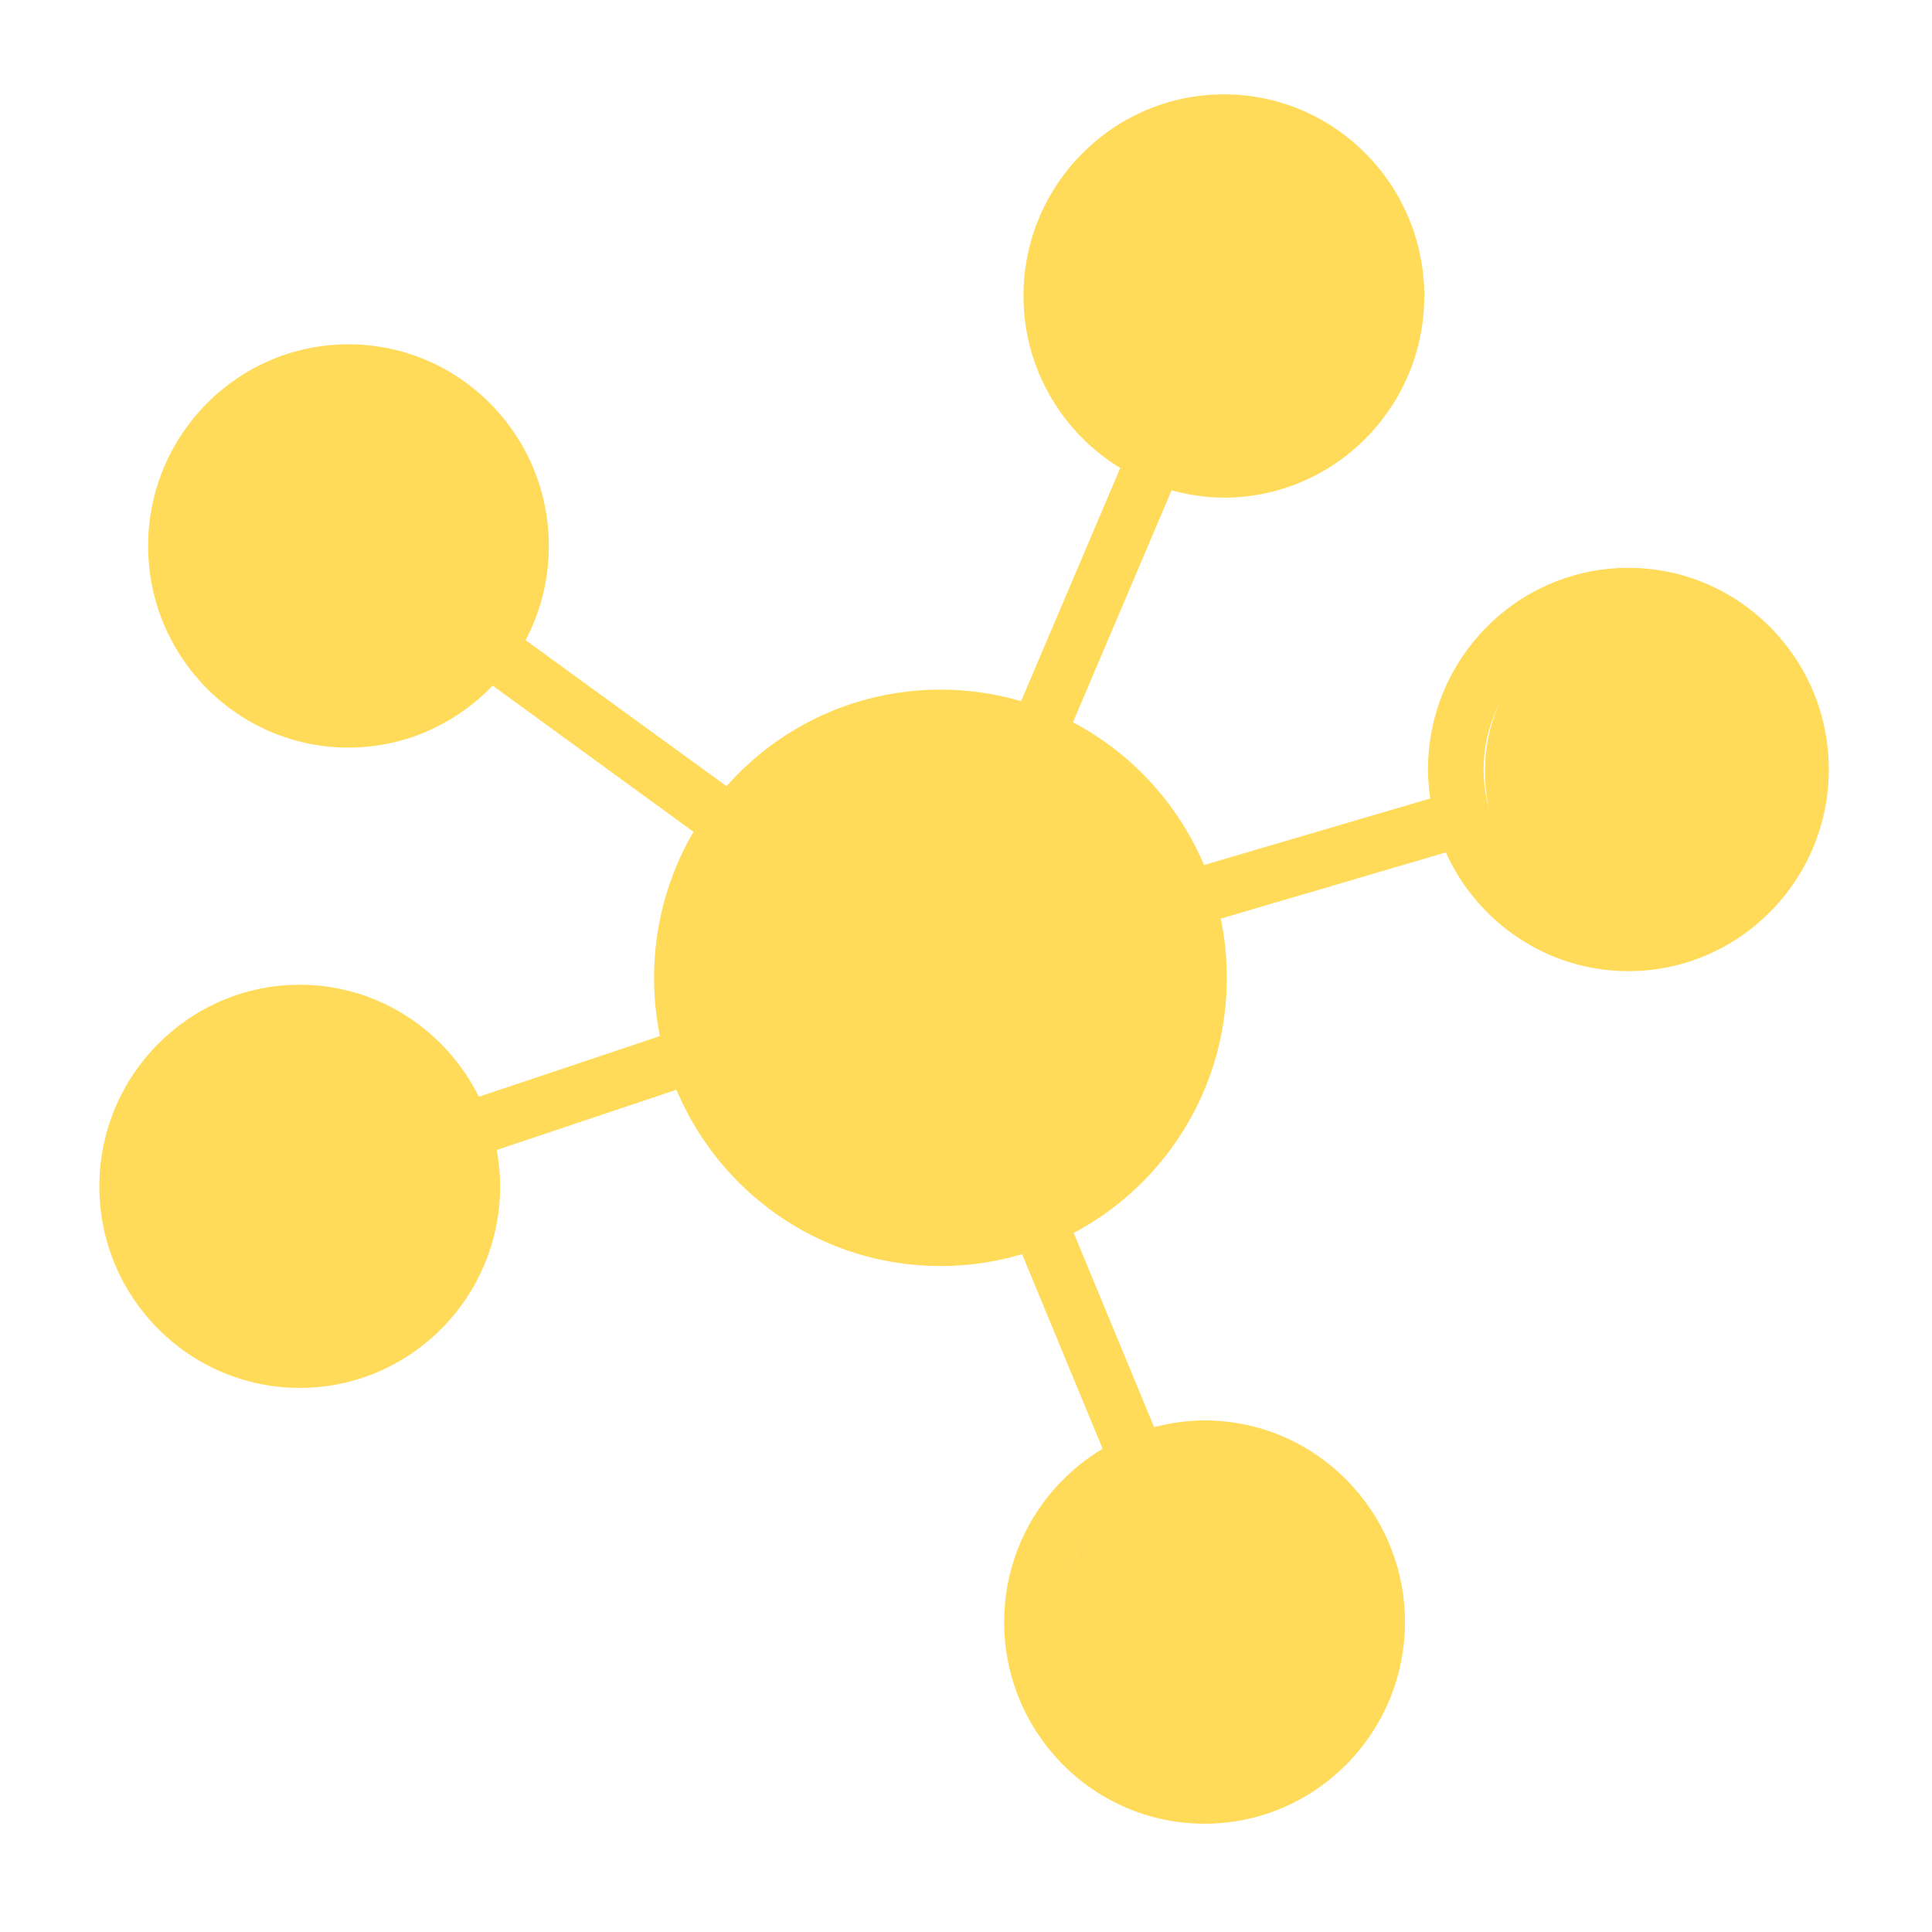 <svg width="24" height="24" viewBox="0 0 24 24" fill="none" xmlns="http://www.w3.org/2000/svg">
<ellipse cx="11.668" cy="12.267" rx="2.948" ry="2.93" transform="rotate(-90 11.668 12.267)" fill="#FFDB59"/>
<ellipse cx="3.885" cy="14.936" rx="2.093" ry="2.08" transform="rotate(-90 3.885 14.936)" fill="#FFDB59"/>
<ellipse cx="4.346" cy="7.027" rx="2.093" ry="2.08" transform="rotate(-90 4.346 7.027)" fill="#FFDB59"/>
<ellipse cx="15.44" cy="3.77" rx="2.093" ry="2.08" transform="rotate(-90 15.44 3.77)" fill="#FFDB59"/>
<ellipse cx="20.526" cy="9.586" rx="2.093" ry="2.08" transform="rotate(-90 20.526 9.586)" fill="#FFDB59"/>
<ellipse cx="15.213" cy="20.283" rx="2.093" ry="2.08" transform="rotate(-90 15.213 20.283)" fill="#FFDB59"/>
<path d="M12.714 3.675C12.714 4.582 13.197 5.375 13.916 5.814L12.668 8.749C12.338 8.645 11.989 8.589 11.626 8.589C10.593 8.589 9.666 9.047 9.028 9.768L6.529 7.952C6.714 7.603 6.818 7.205 6.818 6.782C6.818 5.4 5.702 4.277 4.329 4.277C2.956 4.277 1.84 5.4 1.84 6.782C1.84 8.163 2.956 9.287 4.329 9.287C5.032 9.287 5.667 8.989 6.12 8.517L8.619 10.336C8.318 10.852 8.145 11.452 8.145 12.092C8.145 12.357 8.177 12.613 8.233 12.859L5.949 13.624C5.54 12.801 4.697 12.233 3.724 12.233C2.351 12.233 1.234 13.357 1.234 14.738C1.234 16.12 2.351 17.241 3.724 17.241C5.097 17.241 6.213 16.117 6.213 14.736C6.213 14.582 6.197 14.431 6.171 14.285L8.455 13.52C9 14.738 10.216 15.589 11.628 15.589C11.979 15.589 12.319 15.536 12.638 15.438L13.697 17.997C12.966 18.434 12.474 19.234 12.474 20.15C12.474 21.532 13.59 22.655 14.963 22.655C16.336 22.655 17.453 21.532 17.453 20.15C17.453 18.769 16.336 17.645 14.963 17.645C14.746 17.645 14.538 17.676 14.337 17.729L13.278 15.171C14.367 14.578 15.107 13.42 15.107 12.089C15.107 11.871 15.084 11.657 15.044 11.447L17.961 10.589C18.352 11.457 19.221 12.064 20.228 12.064C21.601 12.064 22.718 10.94 22.718 9.559C22.718 8.177 21.601 7.054 20.228 7.054C18.855 7.054 17.739 8.177 17.739 9.559C17.739 9.682 17.751 9.801 17.767 9.919L14.85 10.777C14.55 10.031 14.002 9.412 13.306 9.026L14.554 6.091C14.762 6.147 14.979 6.182 15.204 6.182C16.577 6.182 17.693 5.058 17.693 3.677C17.693 2.295 16.577 1.172 15.204 1.172C13.831 1.172 12.714 2.295 12.714 3.675ZM4.329 8.589C3.34 8.589 2.533 7.777 2.533 6.782C2.533 5.786 3.34 4.975 4.329 4.975C5.318 4.975 6.125 5.786 6.125 6.782C6.125 7.777 5.321 8.589 4.329 8.589ZM3.724 16.543C2.734 16.543 1.928 15.731 1.928 14.736C1.928 13.738 2.734 12.929 3.724 12.929C4.713 12.929 5.519 13.741 5.519 14.736C5.519 15.731 4.713 16.543 3.724 16.543ZM16.757 20.15C16.757 21.148 15.95 21.957 14.961 21.957C13.972 21.957 13.165 21.146 13.165 20.15C13.165 19.155 13.972 18.343 14.961 18.343C15.95 18.343 16.757 19.153 16.757 20.15ZM20.226 7.752C21.215 7.752 22.022 8.563 22.022 9.559C22.022 10.556 21.215 11.366 20.226 11.366C19.424 11.366 18.745 10.836 18.513 10.105C18.511 10.091 18.511 10.077 18.509 10.066C18.504 10.052 18.5 10.04 18.493 10.029C18.453 9.88 18.43 9.724 18.43 9.561C18.43 8.561 19.237 7.752 20.226 7.752ZM14.411 12.089C14.411 13.636 13.161 14.892 11.626 14.892C10.091 14.892 8.841 13.634 8.841 12.089C8.841 10.545 10.091 9.287 11.626 9.287C13.161 9.287 14.411 10.543 14.411 12.089ZM17 3.675C17 4.67 16.193 5.482 15.204 5.482C14.214 5.482 13.408 4.67 13.408 3.675C13.408 2.677 14.214 1.867 15.204 1.867C16.193 1.867 17 2.679 17 3.675Z" fill="#FFDB59"/>
<path fill-rule="evenodd" clip-rule="evenodd" d="M14.403 12.147C14.403 10.635 13.185 9.41 11.682 9.41C10.18 9.41 8.962 10.635 8.962 12.147C8.962 13.659 10.18 14.884 11.682 14.884C13.185 14.884 14.403 13.659 14.403 12.147ZM15.24 12.147C15.24 10.17 13.647 8.567 11.682 8.567C9.718 8.567 8.125 10.17 8.125 12.147C8.125 14.124 9.718 15.727 11.682 15.727C13.647 15.727 15.24 14.124 15.24 12.147Z" fill="#FFDB59"/>
</svg>
